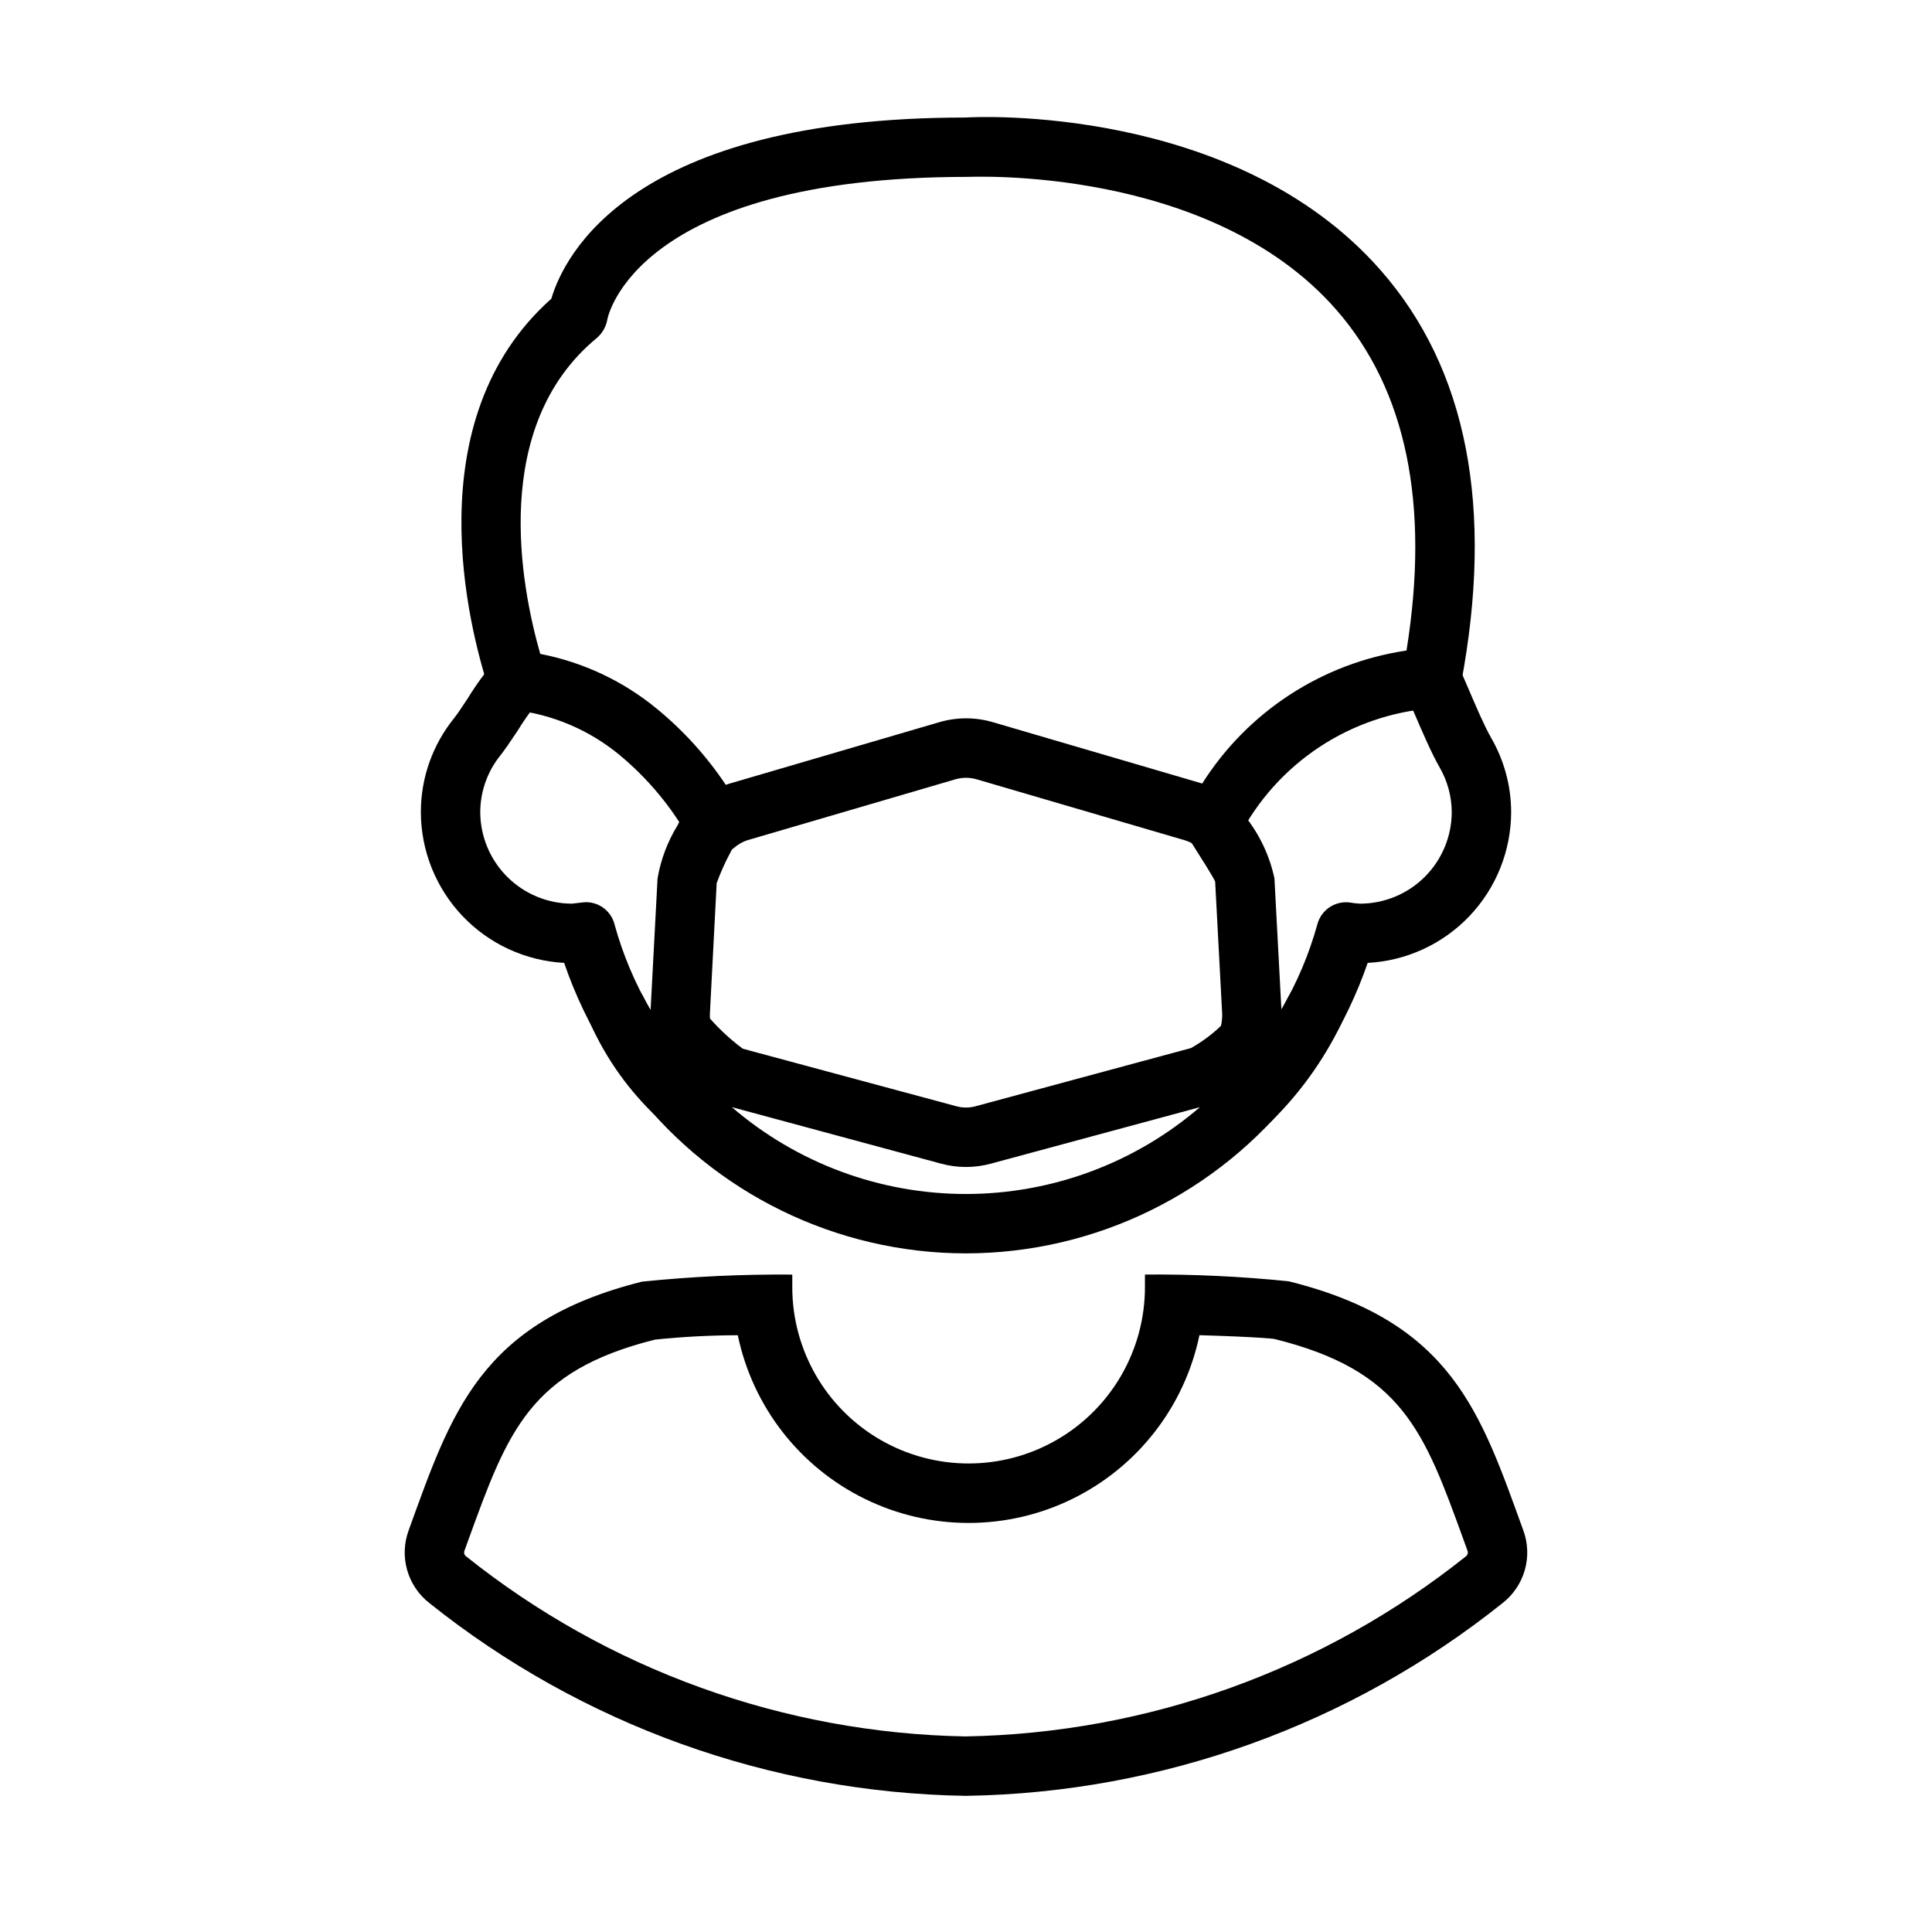 <?xml version="1.0" encoding="UTF-8"?>
<!-- Uploaded to: ICON Repo, www.iconrepo.com, Generator: ICON Repo Mixer Tools -->
<svg fill="#000000" width="800px" height="800px" version="1.1" viewBox="144 144 512 512" xmlns="http://www.w3.org/2000/svg">
 <g>
  <path d="m461.86 497.84c16.266 0.473 19.742 0.988 19.836 0.992 33.914 8.398 39.699 24.367 50.203 53.355l1.016 2.801c0.191 0.492 0.047 1.051-0.355 1.395-37.754 30.156-84.438 46.961-132.75 47.789-48.168-0.887-94.695-17.676-132.33-47.754-0.438-0.348-0.598-0.945-0.391-1.465l1.004-2.769c10.477-28.914 16.246-44.84 49.488-53.172v-0.004c7.289-0.754 14.617-1.141 21.945-1.156 3.934 18.891 16.371 34.902 33.703 43.383 17.332 8.484 37.609 8.48 54.938-0.004s29.766-24.5 33.695-43.391m-14.441-16.078v3.344c0 16.695-8.906 32.121-23.363 40.469-14.457 8.348-32.27 8.348-46.73 0-14.457-8.348-23.363-23.773-23.363-40.469v-3.328c-13.293-0.109-26.578 0.516-39.805 1.867-43.051 10.777-50.559 34.805-61.871 65.93h0.004c-1.238 3.375-1.375 7.055-0.391 10.512 0.988 3.457 3.043 6.516 5.871 8.73 40.387 32.285 90.34 50.258 142.04 51.098h0.367-0.004c51.699-0.84 101.66-18.812 142.04-51.098 2.832-2.215 4.887-5.273 5.871-8.73 0.984-3.457 0.852-7.137-0.387-10.512-11.344-31.211-18.863-55.289-62.219-66.027l0.004 0.004c-12.648-1.297-25.355-1.891-38.066-1.785z"/>
  <path d="m319.52 428.48c-3.699 0-7.363-0.715-10.793-2.106-1.523-0.625-2.812-1.711-3.688-3.106-4.777-7.551-8.648-15.637-11.531-24.094-10.246-0.547-19.895-4.996-26.957-12.438s-11.008-17.309-11.02-27.566c0.008-9.074 3.137-17.867 8.855-24.906 0.875-1.09 2.199-3.121 3.644-5.305 2.199-3.578 4.68-6.973 7.426-10.148 1.453-1.516 3.453-2.387 5.555-2.422 2.102-0.031 4.129 0.773 5.629 2.242 1.504 1.473 2.356 3.481 2.367 5.582 0.016 2.098-0.812 4.117-2.297 5.606-2.023 2.492-3.879 5.117-5.551 7.856-1.77 2.66-3.43 5.106-4.488 6.426v0.004c-3.465 4.258-5.371 9.574-5.398 15.066 0.008 6.445 2.57 12.625 7.129 17.18 4.555 4.559 10.734 7.121 17.18 7.129l2.766-0.324c3.891-0.488 7.535 1.996 8.504 5.797 2.18 7.949 5.394 15.578 9.562 22.691l1.844-34.855c0.859-5.008 2.672-9.801 5.336-14.129l0.754-1.508v0.004c1.895-3.918 6.602-5.555 10.516-3.66 3.914 1.895 5.555 6.602 3.66 10.516l-0.891 1.77c-1.434 2.656-2.672 5.418-3.707 8.254l-1.797 34.625c-0.066 1.598 0.172 3.195 0.691 4.707 0.656 2.016 0.465 4.215-0.523 6.09-0.992 1.879-2.699 3.273-4.734 3.871-2.613 0.766-5.32 1.152-8.043 1.152z"/>
  <path d="m399.96 476.16c-34.262-0.043-66.594-15.84-87.688-42.836-1.777-2.262-2.184-5.312-1.059-7.965 0.156-3.344 1.258-6.574 3.176-9.316 1.918-2.742 4.574-4.887 7.664-6.18 3.055-1.059 6.449-0.16 8.578 2.273 2.988 3.668 6.418 6.953 10.211 9.781l56.656 15.266c1.629 0.438 3.348 0.438 4.981 0l57.164-15.438c3.32-1.883 6.356-4.223 9.027-6.949 1.895-2.144 4.82-3.074 7.609-2.414 4.34-0.453 8.637 1.227 11.516 4.508 2.043 2.941 2.621 6.66 1.566 10.086 0.371 2.195-0.203 4.445-1.582 6.195-21.086 27.098-53.488 42.957-87.82 42.988zm-62.023-38.762c17.25 14.848 39.258 23.016 62.02 23.02 22.762 0 44.77-8.16 62.023-23.004l-55.367 14.961h0.004c-4.332 1.184-8.906 1.184-13.238 0z"/>
  <path d="m333.62 370.41c-0.5 0-1-0.047-1.492-0.137-2.266-0.445-4.227-1.852-5.367-3.859-4.754-8.516-11.039-16.078-18.543-22.312-7.992-6.617-17.734-10.773-28.043-11.961-3.055-0.359-5.621-2.457-6.582-5.379-5.332-16.344-19.648-71.402 16.516-103.6 3.398-11.484 21.172-48.016 109.86-48.016 2.477-0.199 71.203-3.613 109.89 40.438 22.969 26.137 30.137 63.055 21.309 109.71-0.695 3.66-3.856 6.332-7.582 6.41-21.789 1.688-41.156 14.523-51.199 33.934-1.105 1.918-2.965 3.285-5.125 3.766-2.16 0.477-4.426 0.027-6.238-1.246-0.918-0.648-1.934-1.145-3.012-1.473l-55.289-16.191c-1.777-0.492-3.652-0.492-5.426 0l-55.289 16.191c-1.273 0.43-2.449 1.109-3.461 1.996-1.398 1.113-3.133 1.719-4.918 1.723zm-46.449-53.121c11.387 2.199 22.039 7.223 30.98 14.605 7.016 5.773 13.145 12.543 18.188 20.098 0.398-0.152 0.816-0.277 1.23-0.398l55.305-16.191c4.652-1.375 9.598-1.379 14.254-0.016l55.305 16.207 0.168 0.047v-0.004c12.055-19.066 31.82-31.934 54.137-35.238 6.227-38.746-0.047-69.125-18.648-90.359-33.562-38.285-97.016-35.133-97.676-35.164-88.238 0.016-95.387 37.363-95.449 37.73h-0.004c-0.32 1.926-1.305 3.68-2.785 4.953-28.289 23.309-20.199 65.602-15.004 83.73z"/>
  <path d="m479.45 428.51c-2.273-0.004-4.539-0.27-6.75-0.797-2.16-0.512-4.004-1.914-5.074-3.859-1.07-1.945-1.266-4.254-0.539-6.352 0.578-1.551 0.852-3.203 0.801-4.859l-1.859-35.023c-0.43-1.09-3.996-6.703-5.352-8.824-0.844-1.34-1.555-2.461-1.969-3.168-1.043-1.816-1.32-3.973-0.773-5.992 0.547-2.019 1.879-3.738 3.699-4.777 1.816-1.039 3.973-1.309 5.992-0.754 2.019 0.555 3.734 1.891 4.766 3.711l1.566 2.519 0.004 0.004c3.836 4.801 6.5 10.426 7.777 16.438l1.844 34.703 0.004-0.004c4.144-7.066 7.348-14.641 9.531-22.539 1-3.758 4.606-6.219 8.473-5.781 0.934 0.16 1.879 0.27 2.828 0.324 6.445-0.008 12.625-2.57 17.18-7.125 4.559-4.559 7.121-10.738 7.129-17.184-0.027-4.18-1.152-8.277-3.262-11.887-2.106-3.707-4.352-8.902-6.965-14.977l-2.289-5.32v0.004c-1.711-3.977 0.109-8.59 4.074-10.32 3.969-1.734 8.59 0.059 10.348 4.016l2.336 5.426c2.336 5.426 4.305 10.086 6.18 13.391v0.004c3.469 5.977 5.301 12.758 5.32 19.664-0.012 10.266-3.961 20.141-11.035 27.582-7.074 7.441-16.734 11.887-26.984 12.422-2.832 8.18-6.562 16.02-11.133 23.371-0.766 1.238-1.855 2.242-3.152 2.906-3.938 2.008-8.297 3.059-12.715 3.059z"/>
  <path d="m323.33 442.05c-1.812 0-3.57-0.625-4.981-1.77-7.531-7.035-13.594-15.496-17.836-24.891-0.895-1.906-0.992-4.09-0.266-6.07 0.723-1.977 2.211-3.578 4.129-4.453 1.918-0.871 4.102-0.938 6.07-0.188 1.969 0.754 3.551 2.262 4.398 4.191 3.254 7.184 7.824 13.695 13.469 19.203 2.582 2.106 3.562 5.609 2.441 8.746-1.117 3.141-4.09 5.234-7.426 5.231z"/>
  <path d="m474.44 444.36c-3.262 0-6.184-2.008-7.352-5.051-1.172-3.047-0.344-6.496 2.078-8.68 6.598-6.359 12.027-13.828 16.051-22.062 1.867-3.918 6.551-5.586 10.477-3.731 3.922 1.855 5.606 6.535 3.758 10.465-4.906 10.133-11.605 19.293-19.77 27.047-1.438 1.297-3.309 2.012-5.242 2.012z"/>
 </g>
</svg>